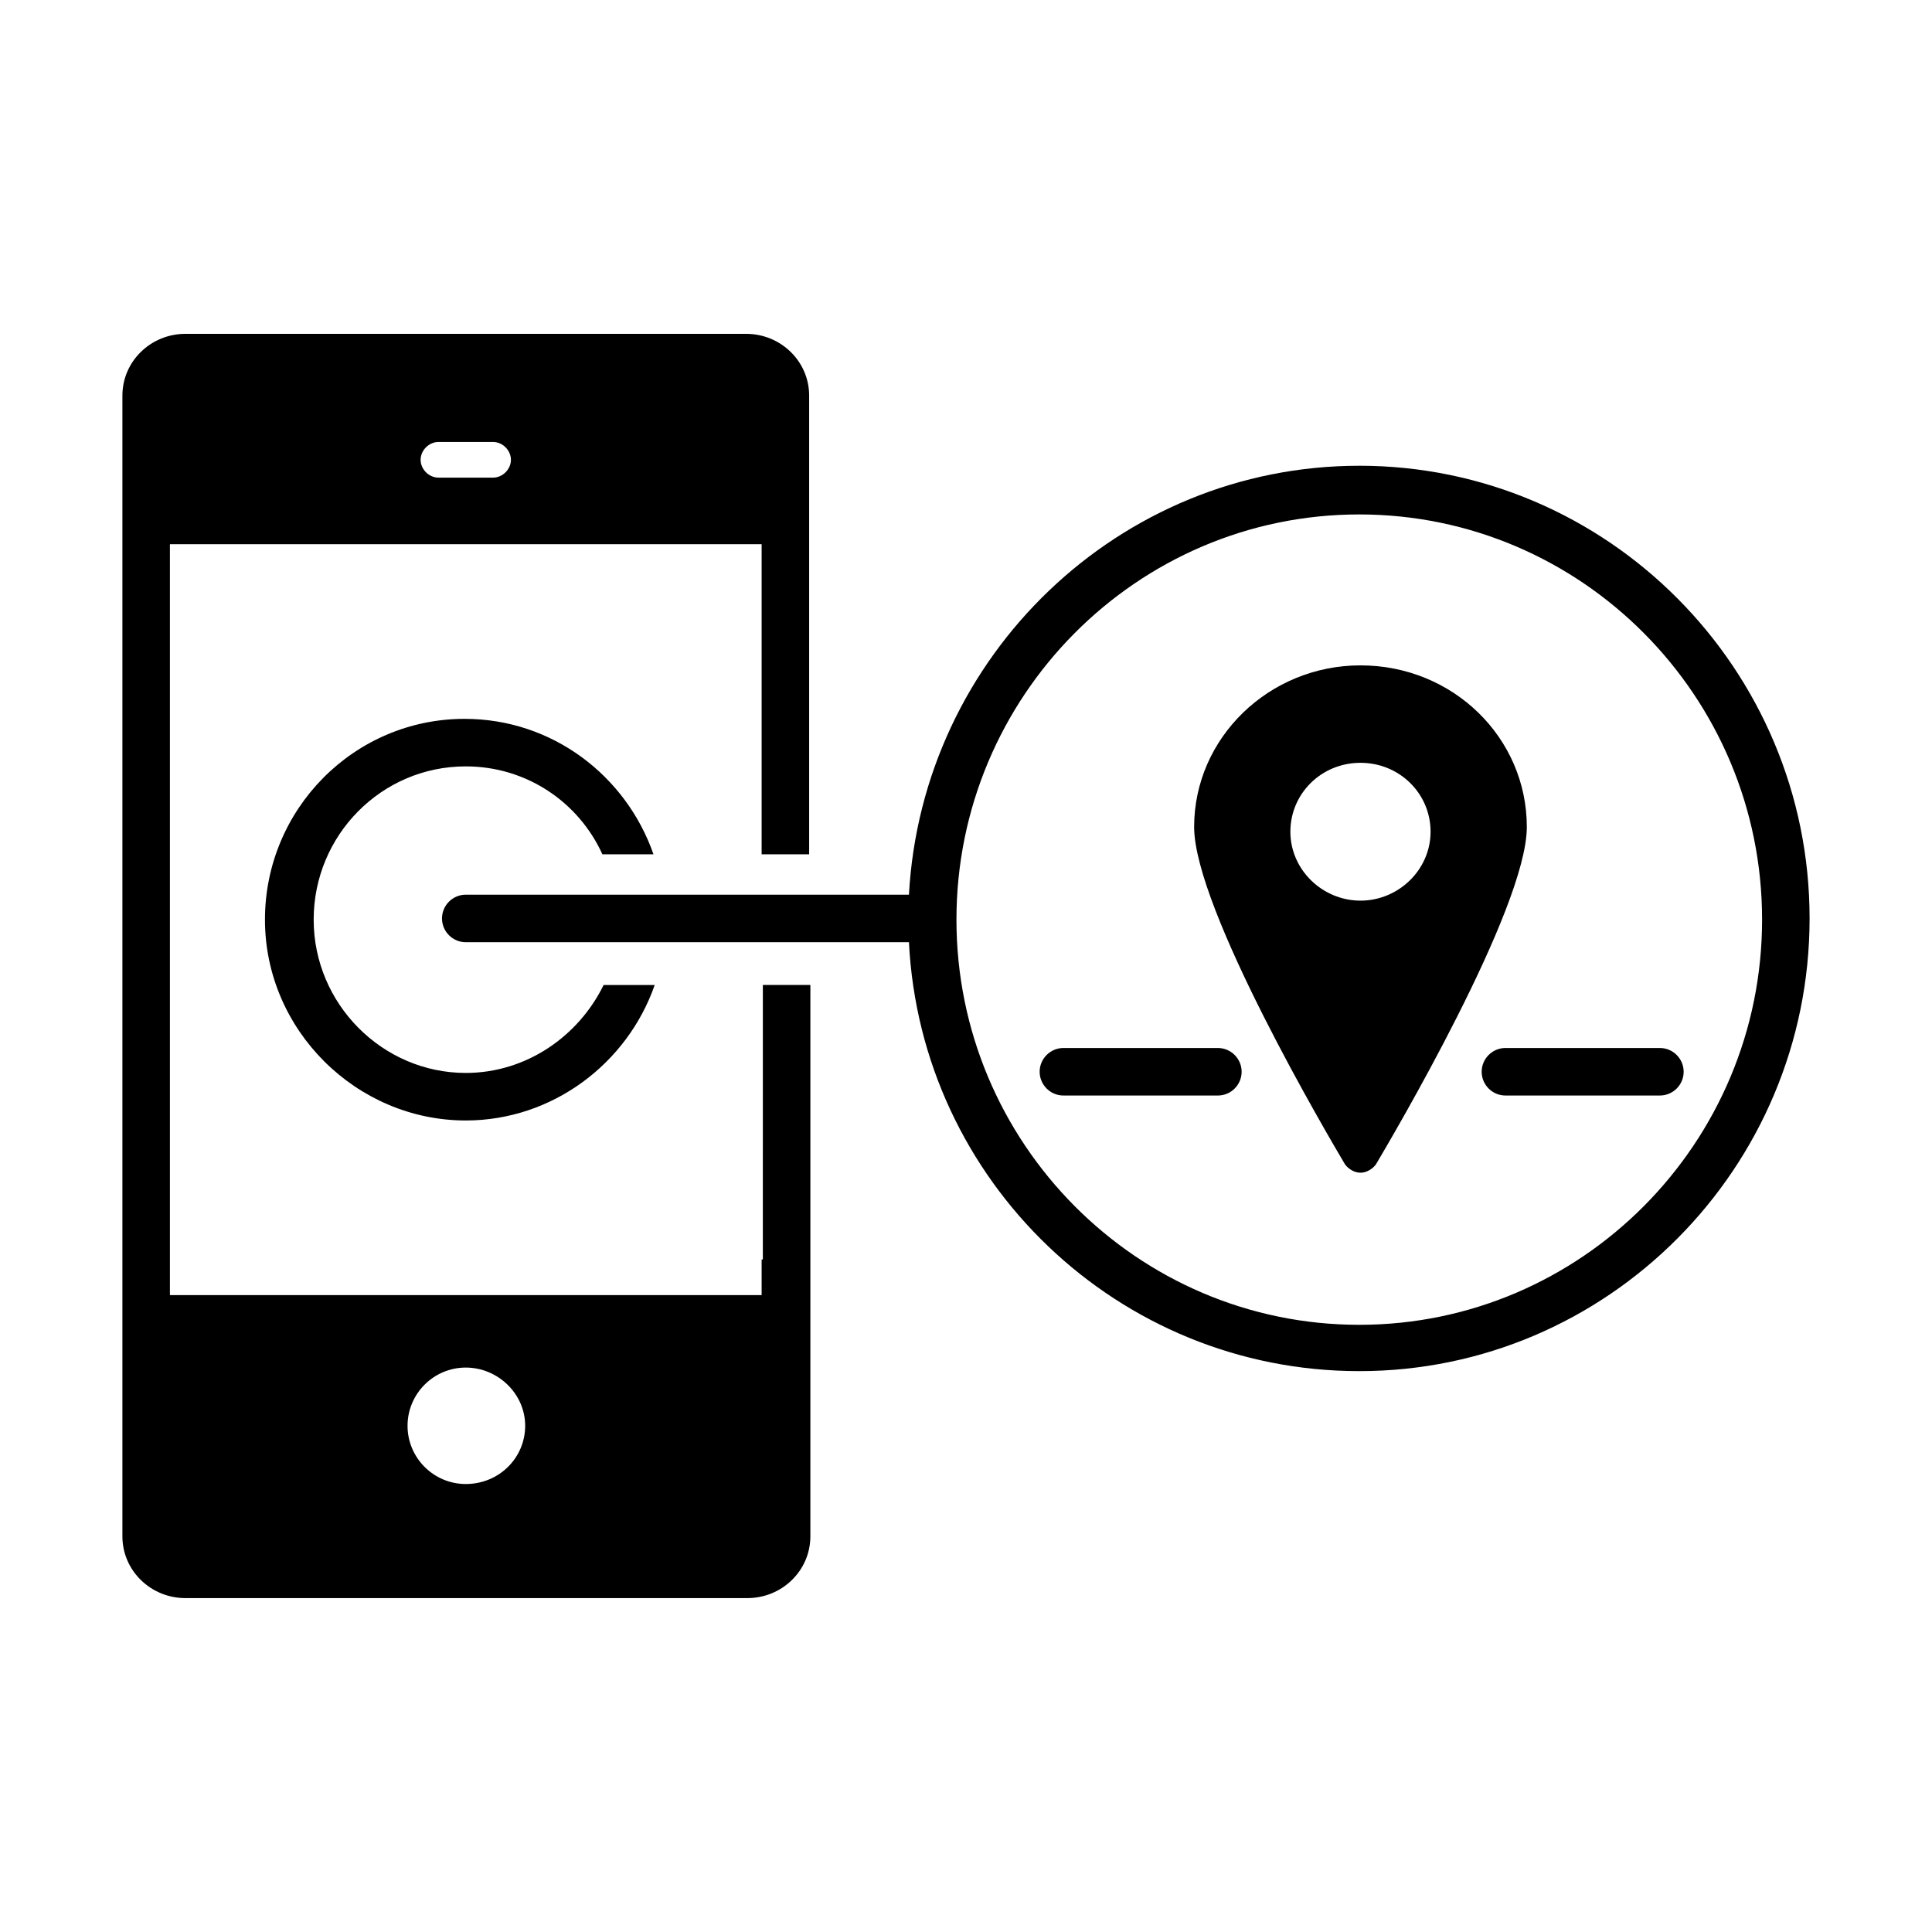 <?xml version="1.0" encoding="UTF-8"?>
<!-- Uploaded to: ICON Repo, www.svgrepo.com, Generator: ICON Repo Mixer Tools -->
<svg fill="#000000" width="800px" height="800px" version="1.1" viewBox="144 144 512 512" xmlns="http://www.w3.org/2000/svg">
 <g>
  <path d="m504.22 267.43c-63.605 0-115.88 50.383-119.34 113.67h-117.45c-3.465 0-6.297 2.832-6.297 6.297s2.832 6.297 6.297 6.297h117.45c3.148 63.293 55.418 113.67 119.34 113.67 65.809 0 119.34-53.844 119.34-119.97s-53.527-119.97-119.34-119.97zm0 227.66c-58.883 0-106.75-48.176-106.75-107.38s47.863-107.38 106.75-107.38c58.883 0 106.75 48.176 106.75 107.38 0 59.195-47.863 107.38-106.75 107.38z"/>
  <path d="m345.84 477.77v9.445h-156.81v-199h156.81v82.184h12.594v-121.55c0-9.133-7.559-16.375-16.688-16.375h-148.62c-9.133 0-16.688 7.242-16.688 16.375v302.29c0 9.133 7.559 16.375 16.688 16.375h148.94c9.133 0 16.688-7.242 16.688-16.375l0.004-146.11h-12.594l-0.004 72.738zm-85.648-216.64h14.484c2.519 0 4.723 2.203 4.723 4.723s-2.203 4.723-4.723 4.723h-14.484c-2.519 0-4.723-2.203-4.723-4.723s2.203-4.723 4.723-4.723zm7.242 276.15c-8.5 0-15.43-6.926-15.43-15.43 0-8.5 6.926-15.43 15.43-15.43 8.5 0 15.742 6.926 15.742 15.43 0 8.504-6.926 15.43-15.742 15.43z"/>
  <path d="m267.43 428.34c-22.043 0-40.305-18.262-40.305-40.621 0-22.355 17.949-40.621 40.305-40.621 16.059 0 29.914 9.445 36.211 23.301h13.539c-7.242-20.781-26.766-35.895-50.066-35.895-29.285 0-52.898 23.93-52.898 53.215 0 29.289 24.246 53.219 53.215 53.219 22.984 0 42.824-15.113 50.066-35.895h-13.539c-6.613 13.539-20.469 23.297-36.527 23.297z"/>
  <path d="m466.75 421.73h-40.934c-3.465 0-6.297 2.832-6.297 6.297 0 3.465 2.832 6.297 6.297 6.297h40.934c3.465 0 6.297-2.832 6.297-6.297 0-3.465-2.832-6.297-6.297-6.297z"/>
  <path d="m583.89 421.73h-40.934c-3.465 0-6.297 2.832-6.297 6.297 0 3.465 2.832 6.297 6.297 6.297h40.934c3.465 0 6.297-2.832 6.297-6.297 0-3.465-2.836-6.297-6.297-6.297z"/>
  <path d="m504.54 320.33c-24.246 0-44.082 19.207-44.082 42.824 0 21.727 35.895 82.5 39.988 89.426 0.945 1.258 2.519 2.203 4.094 2.203 1.574 0 3.148-0.945 4.094-2.203 4.094-6.926 39.988-67.699 39.988-89.426 0-23.613-19.52-42.824-44.082-42.824zm-18.578 44.086c0-10.078 8.188-18.262 18.578-18.262 10.391 0 18.578 8.188 18.578 18.262 0 10.078-8.5 18.262-18.578 18.262-10.078 0-18.578-8.188-18.578-18.262z"/>
 </g>
</svg>